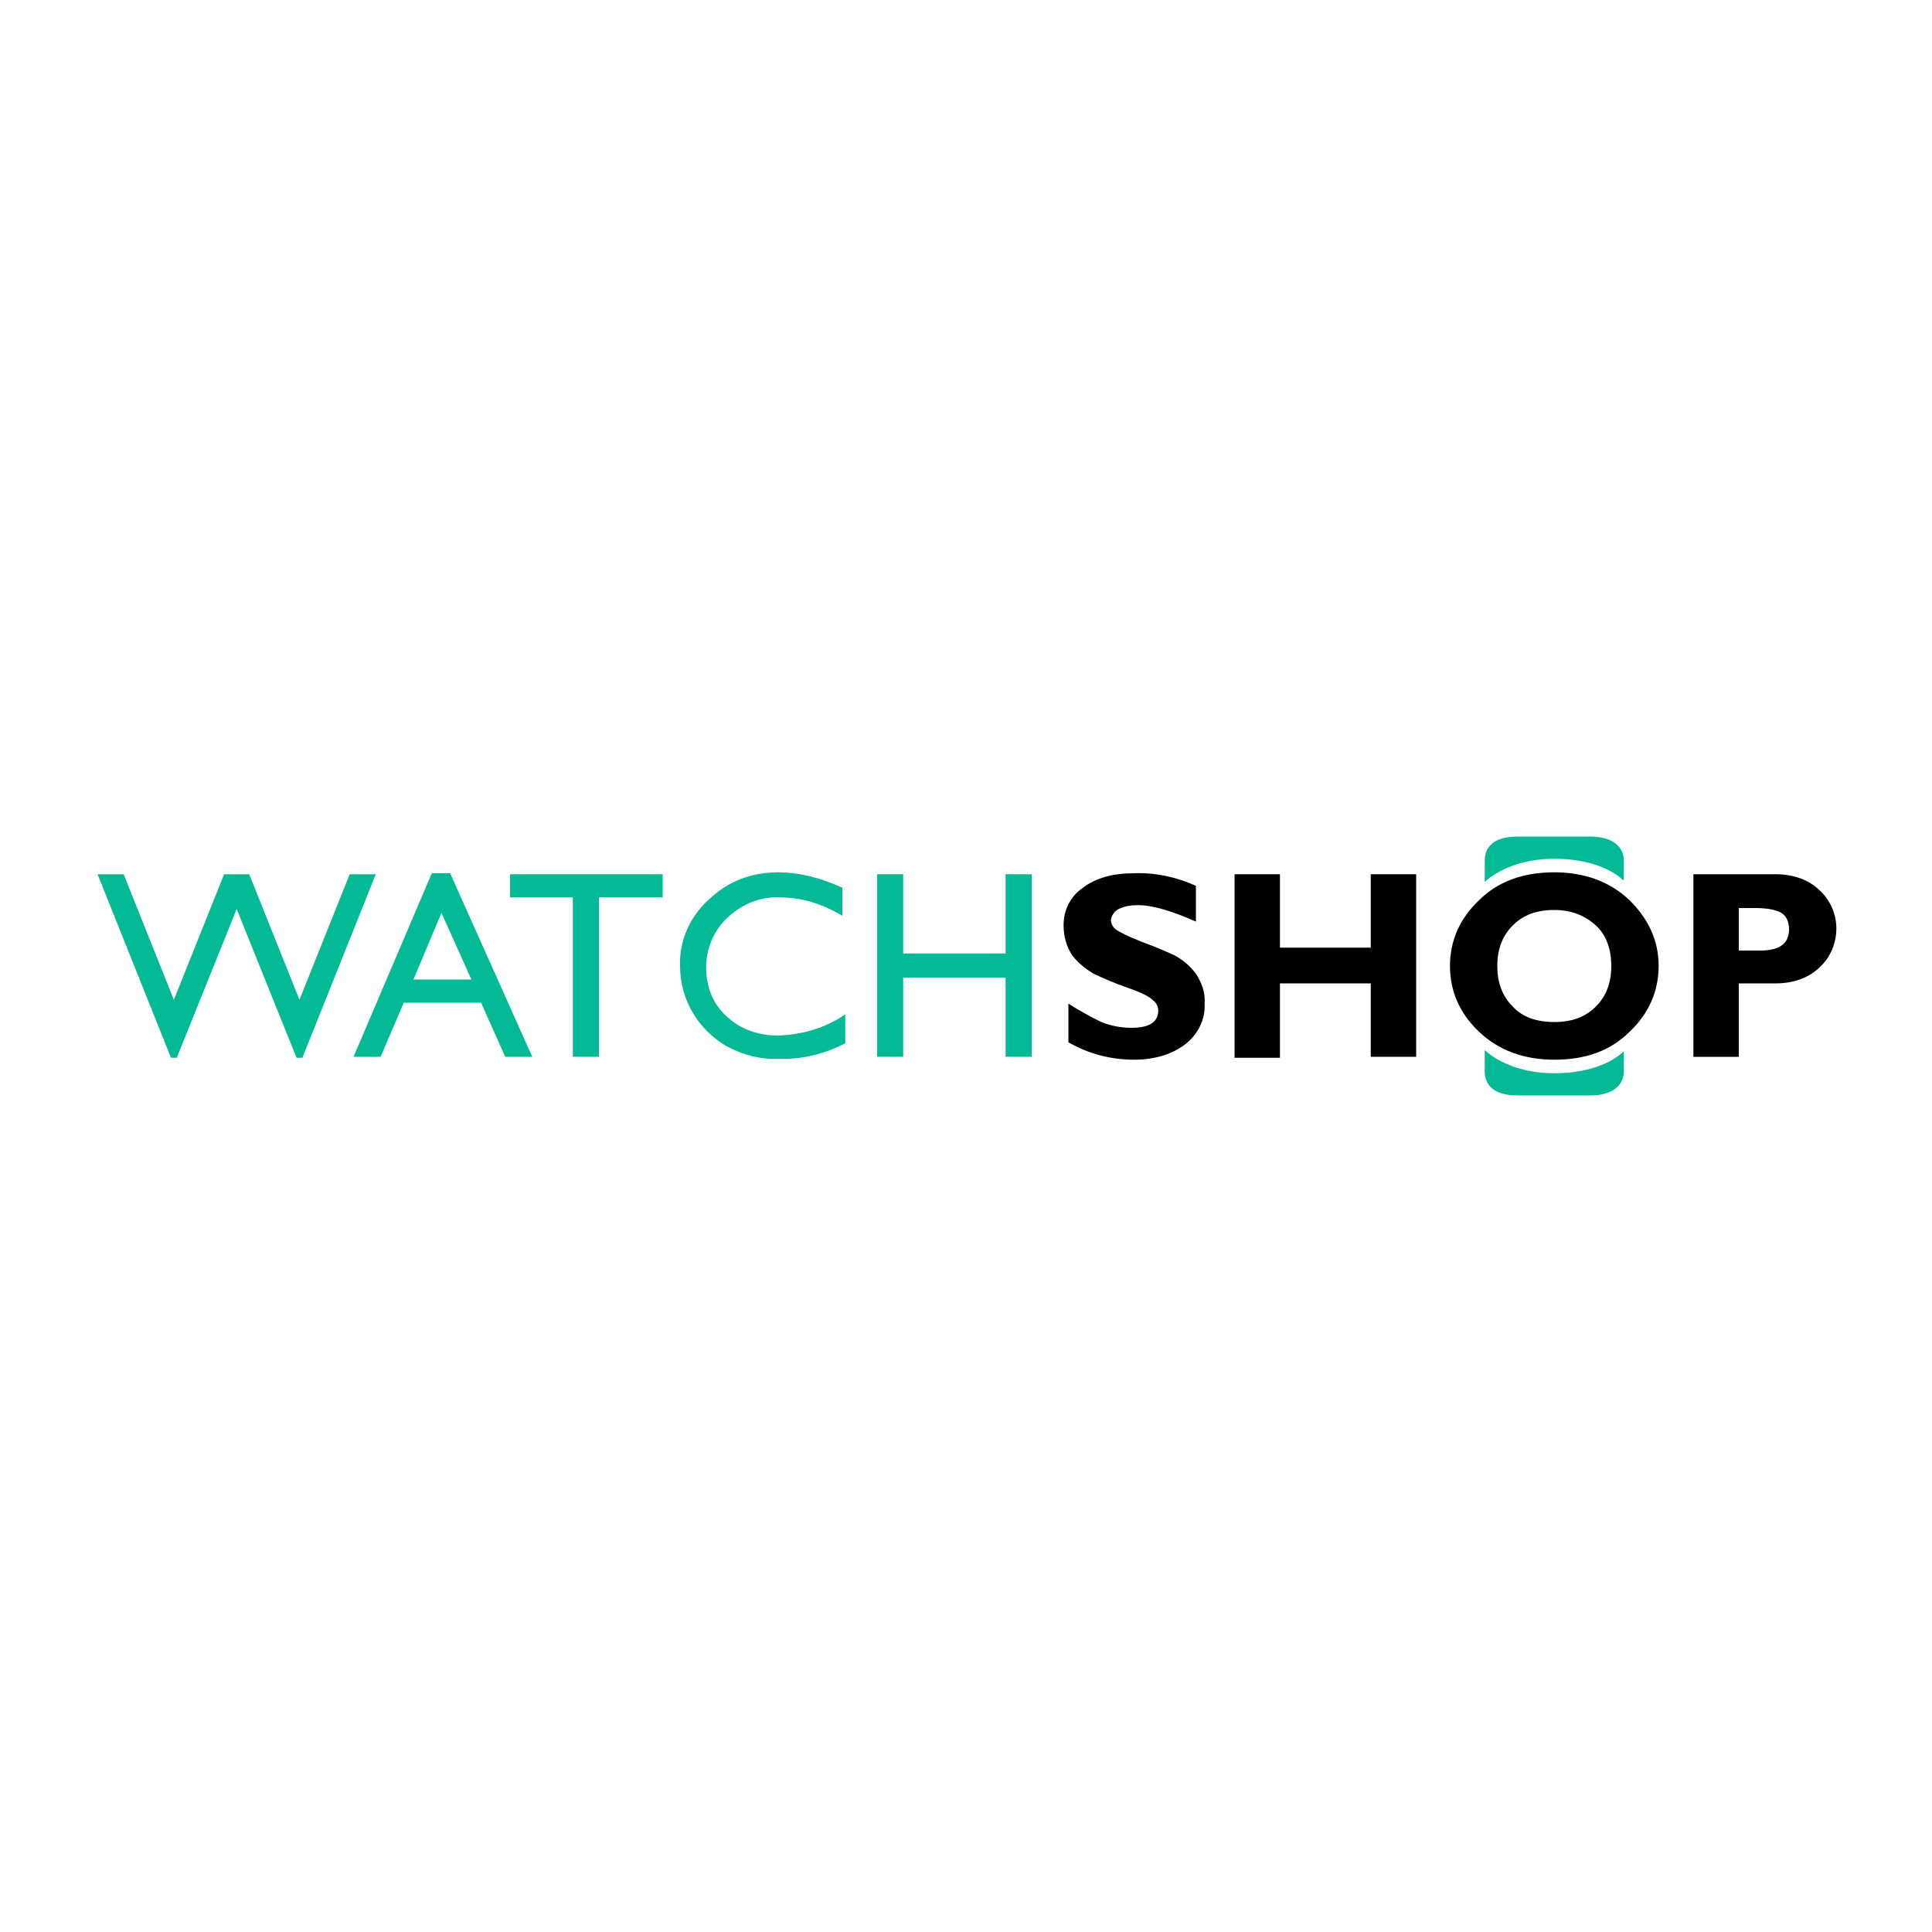 <?xml version="1.0" encoding="utf-8"?>
<!-- Generator: Adobe Illustrator 24.3.1, SVG Export Plug-In . SVG Version: 6.00 Build 0)  -->
<svg version="1.1" id="Layer_1" xmlns="http://www.w3.org/2000/svg" xmlns:xlink="http://www.w3.org/1999/xlink" x="0px" y="0px"
	 viewBox="0 0 200 200" style="enable-background:new 0 0 200 200;" xml:space="preserve">
<style type="text/css">
	.st0{fill:#04B995;}
	.st1{fill:#010101;}
</style>
<g id="_x36_df44b66-91a5-4950-b975-008fb4a68449">
	<path class="st0" d="M168,91.1c0,0-2-2.2-7.1-2.2c-4.9,0-7.2,2.4-7.2,2.4v-2.2c0-1.4,0.9-2.5,3.4-2.5h7.5c2.4,0,3.5,1.1,3.5,2.5
		V91.1z"/>
	<path class="st0" d="M168,108.9c0,0-2,2.2-7.1,2.2c-4.9,0-7.2-2.4-7.2-2.4v2.2c0,1.4,0.9,2.5,3.4,2.5h7.5c2.4,0,3.5-1.1,3.5-2.5
		V108.9z"/>
	<path class="st0" d="M36.2,90.5h2.7l-7.6,19h-0.6l-6.2-15.4l-6.2,15.4h-0.6l-7.6-19h2.7l5.2,13l5.2-13h2.6l5.2,13L36.2,90.5z"/>
	<path class="st0" d="M44.7,90.4h1.9l8.5,19h-2.8l-2.5-5.6h-8l-2.4,5.6h-2.8L44.7,90.4z M48.8,101.4l-3.1-6.9l-2.9,6.9H48.8z"/>
	<path class="st0" d="M52.8,90.5h15.8v2.4h-6.6v16.5h-2.7V92.9h-6.5L52.8,90.5L52.8,90.5z"/>
	<path class="st0" d="M87.5,105v3c-2.1,1.1-4.5,1.7-6.9,1.6c-1.9,0.1-3.7-0.4-5.4-1.3c-1.5-0.9-2.7-2.1-3.5-3.5
		c-0.9-1.5-1.3-3.2-1.3-4.8c-0.1-2.6,1-5.1,3-6.9c2-1.9,4.4-2.8,7.2-2.8c2,0,4.2,0.5,6.6,1.6v2.9c-2.2-1.3-4.3-1.9-6.5-1.9
		c-2-0.1-3.9,0.7-5.4,2.1c-1.4,1.3-2.2,3.2-2.2,5.1c0,2.1,0.7,3.8,2.1,5.1s3.2,2,5.4,2C83.1,107.1,85.5,106.4,87.5,105z"/>
	<path class="st0" d="M104.1,90.5h2.7v18.9h-2.7v-8.2H93.5v8.2h-2.7V90.5h2.7v8.2h10.6V90.5z"/>
	<path class="st1" d="M123.8,91.7v3.7c-2.5-1.1-4.5-1.7-6-1.7c-0.7,0-1.4,0.1-2,0.4c-0.4,0.2-0.7,0.6-0.8,1.1c0,0.4,0.2,0.8,0.5,1
		c0.4,0.3,1.2,0.7,2.7,1.3c1.1,0.4,2.3,0.9,3.4,1.4c0.9,0.5,1.6,1.1,2.2,1.9c0.6,0.9,1,2,0.9,3.1c0.1,1.6-0.7,3.2-2,4.2
		c-1.3,1-3.1,1.6-5.3,1.6c-2.4,0-4.7-0.6-6.8-1.8v-4c1.1,0.7,2.2,1.3,3.4,1.9c1,0.4,2.1,0.6,3.1,0.6c1.9,0,2.8-0.6,2.8-1.8
		c0-0.4-0.2-0.8-0.6-1.1c-0.4-0.4-1.3-0.8-2.7-1.3c-1.2-0.4-2.3-0.9-3.4-1.4c-0.8-0.5-1.6-1.1-2.2-1.9c-0.6-0.9-0.9-2-0.9-3.1
		c0-1.6,0.7-3,2-3.9c1.3-1,3.1-1.5,5.2-1.5C119.6,90.3,121.8,90.8,123.8,91.7z"/>
	<path class="st1" d="M146.6,90.5v18.9h-4.7v-7.6h-9.4v7.7h-4.7V90.5h4.7v7.6h9.4v-7.6H146.6z"/>
	<path class="st1" d="M160.9,90.3c3.2,0,5.8,1,7.8,2.9c2,2,3,4.2,3,6.8s-1,4.9-3,6.8c-2,2-4.6,2.9-7.8,2.9s-5.8-1-7.8-2.9
		c-2-1.9-3-4.2-3-6.8c0-2.6,1-4.9,3-6.8C155,91.3,157.6,90.3,160.9,90.3z M160.9,105.8c1.8,0,3.2-0.5,4.3-1.6
		c1.1-1.1,1.6-2.5,1.6-4.2c0-1.7-0.5-3.2-1.6-4.2c-1.1-1-2.5-1.6-4.3-1.6s-3.2,0.5-4.3,1.6c-1.1,1.1-1.6,2.5-1.6,4.2
		c0,1.7,0.5,3.1,1.6,4.2C157.6,105.3,159.1,105.8,160.9,105.8z"/>
	<path class="st1" d="M175.3,90.5h8.5c1.9,0,3.5,0.6,4.6,1.7c1.1,1,1.7,2.5,1.7,3.9c0,1.5-0.6,3-1.7,4c-1.1,1.1-2.7,1.7-4.6,1.7H180
		v7.6h-4.7V90.5z M180,94v4.4h2.2c2,0,3-0.7,3-2.2c0-0.8-0.3-1.4-0.8-1.7s-1.4-0.5-2.7-0.5H180z"/>
</g>
</svg>
